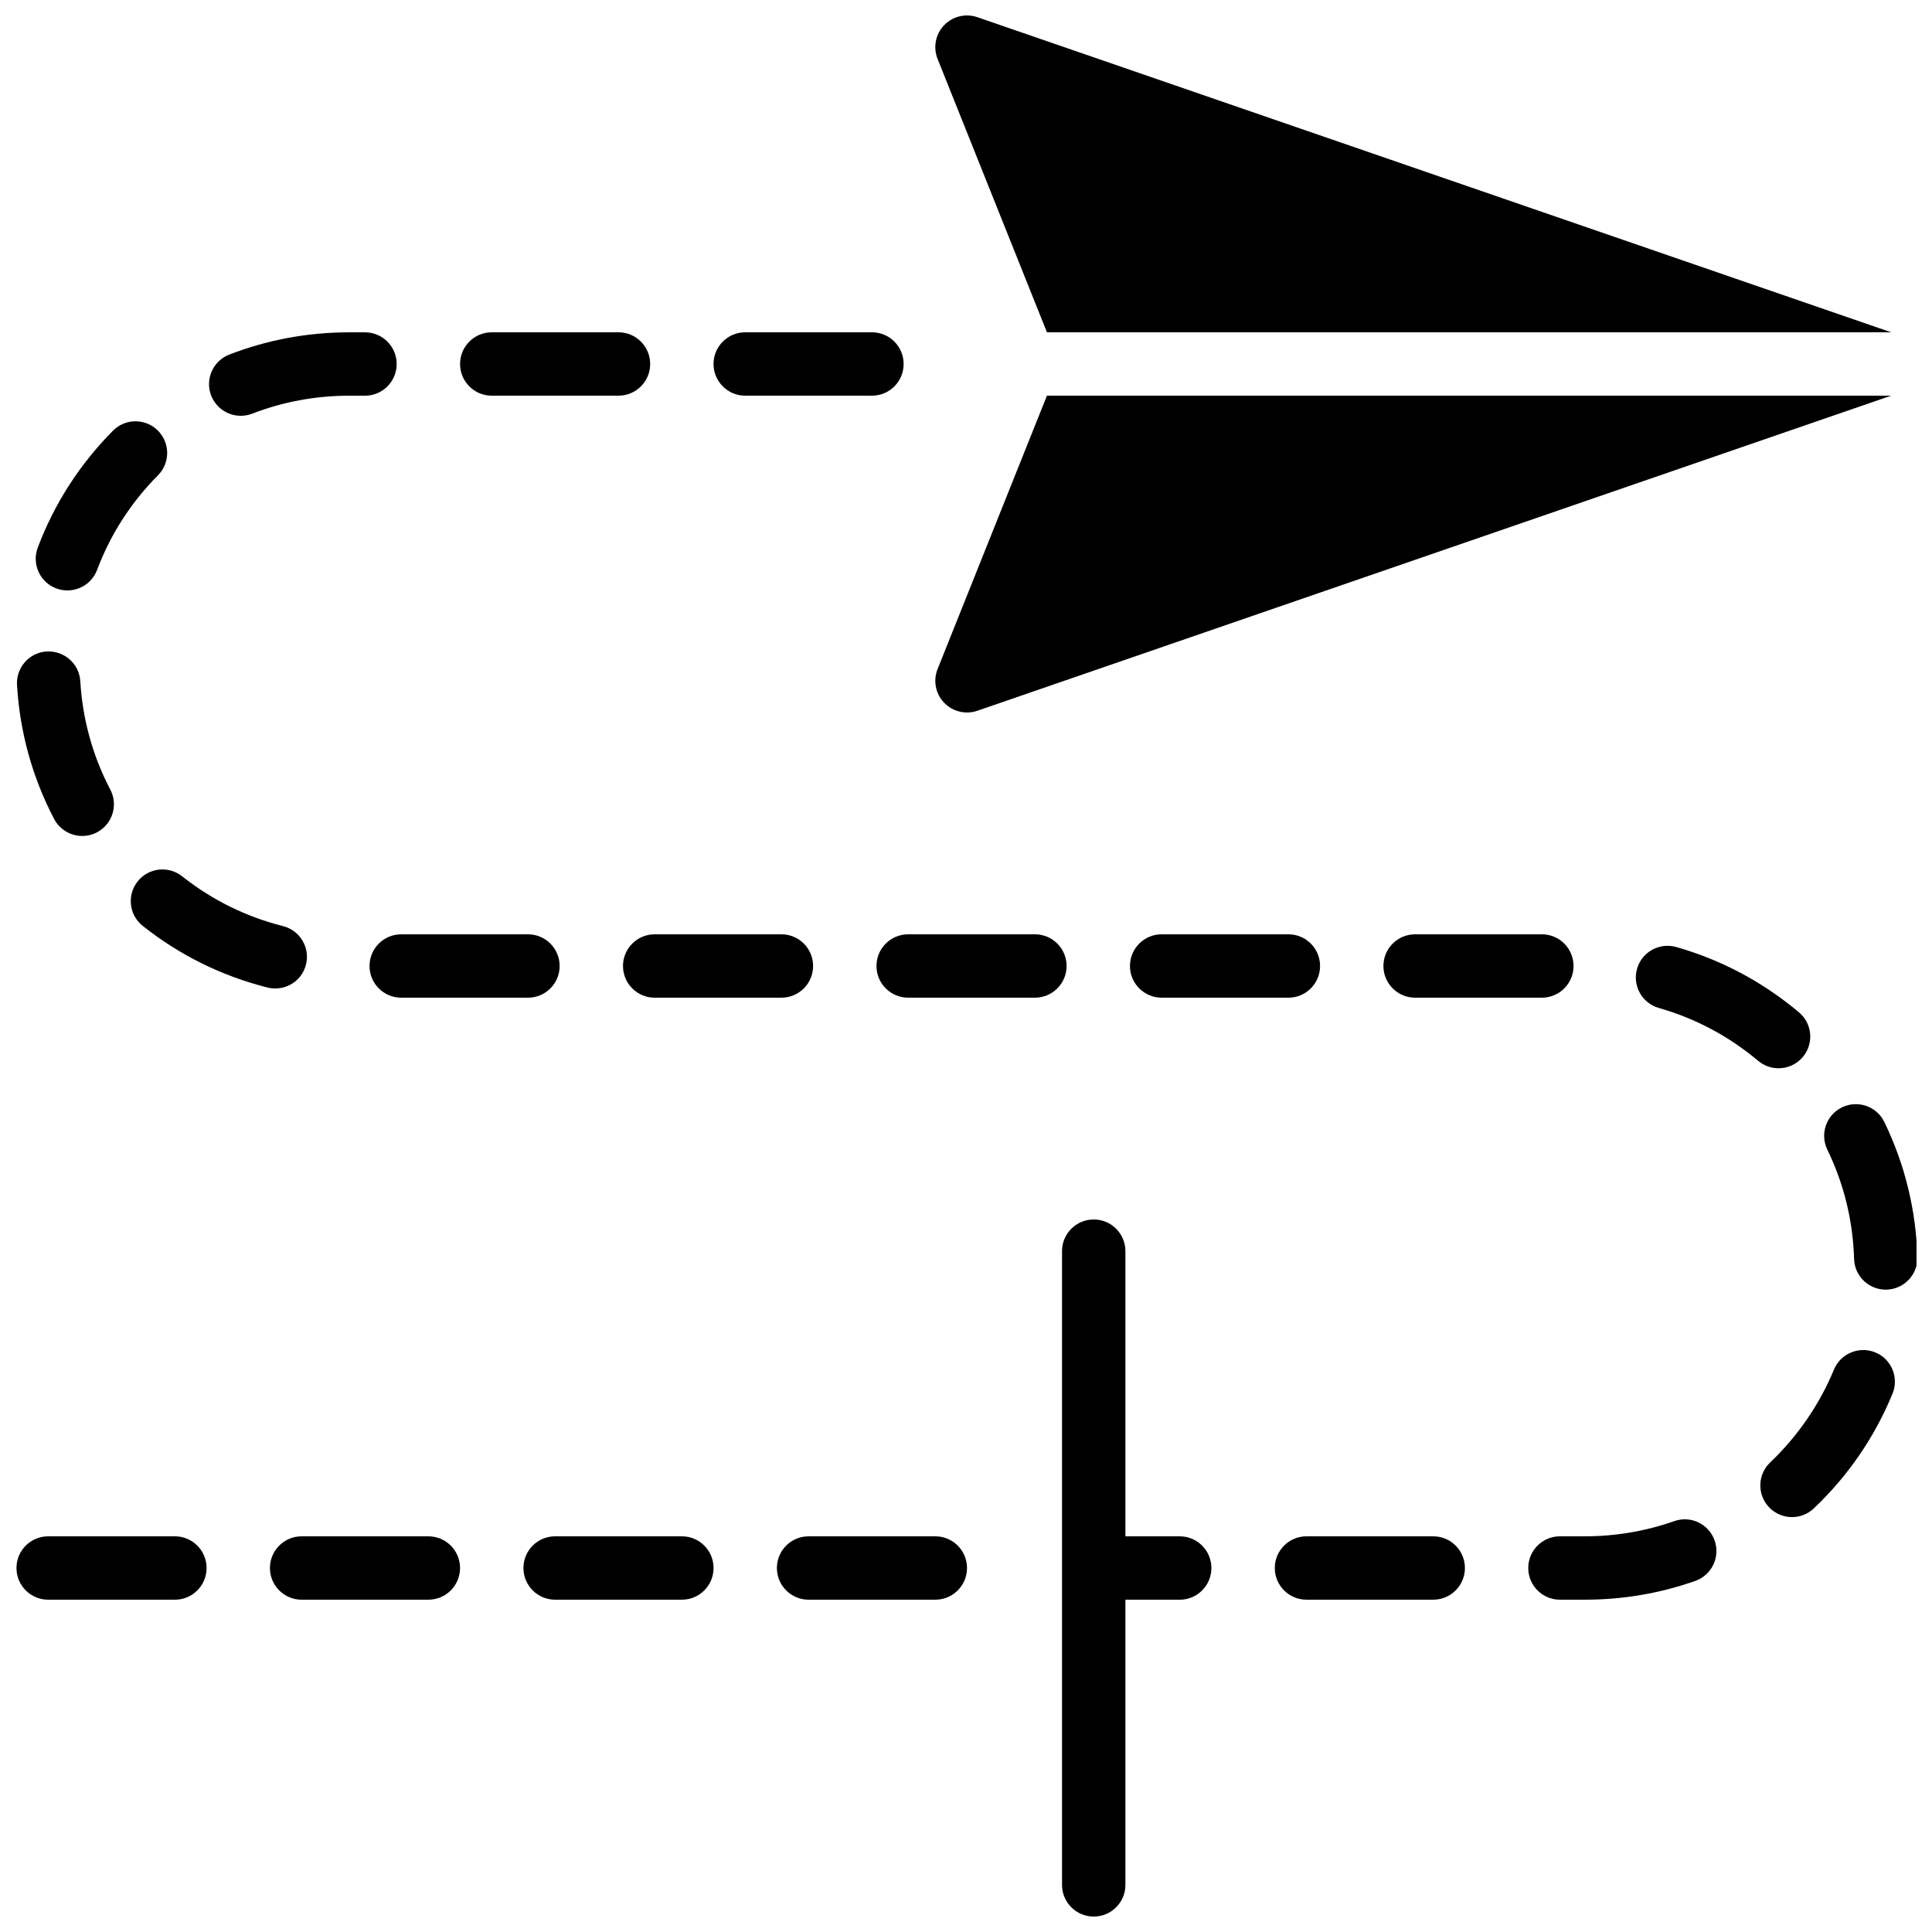 <?xml version="1.0" encoding="UTF-8"?>
<!-- Uploaded to: SVG Find, www.svgfind.com, Generator: SVG Find Mixer Tools -->
<svg width="800px" height="800px" version="1.1" viewBox="144 144 512 512" xmlns="http://www.w3.org/2000/svg">
 <defs>
  <clipPath id="e">
   <path d="m148.09 316h26.906v50h-26.906z"/>
  </clipPath>
  <clipPath id="d">
   <path d="m425 467h41v184.9h-41z"/>
  </clipPath>
  <clipPath id="c">
   <path d="m627 436h24.902v50h-24.902z"/>
  </clipPath>
  <clipPath id="b">
   <path d="m148.09 551h50.906v17h-50.906z"/>
  </clipPath>
  <clipPath id="a">
   <path d="m391 148.09h255v84.906h-255z"/>
  </clipPath>
 </defs>
 <path d="m241.93 400c0 4.644 3.762 8.398 8.398 8.398h33.586c4.637 0 8.398-3.754 8.398-8.398s-3.762-8.398-8.398-8.398h-33.586c-4.637 0-8.398 3.754-8.398 8.398z"/>
 <path d="m207.8 254.19c1.008 0 2.031-0.176 3.023-0.562 8.188-3.156 16.828-4.762 25.703-4.762h4.199c4.637 0 8.398-3.754 8.398-8.398 0-4.644-3.762-8.398-8.398-8.398h-4.199c-10.949 0-21.629 1.98-31.758 5.894-4.324 1.672-6.473 6.531-4.812 10.855 1.301 3.332 4.484 5.371 7.844 5.371z"/>
 <path d="m274.32 248.86h33.586c4.637 0 8.398-3.754 8.398-8.398s-3.762-8.398-8.398-8.398h-33.586c-4.637 0-8.398 3.754-8.398 8.398s3.762 8.398 8.398 8.398z"/>
 <path d="m225.09 399.62c1.133-4.492-1.594-9.059-6.098-10.195-9.781-2.469-18.773-6.902-26.727-13.199-3.637-2.879-8.918-2.266-11.797 1.367-2.879 3.644-2.266 8.918 1.379 11.797 9.824 7.785 20.941 13.266 33.043 16.316 0.688 0.176 1.387 0.25 2.059 0.25 3.766 0.012 7.184-2.523 8.141-6.336z"/>
 <path d="m158.9 299.93c0.984 0.371 1.98 0.539 2.965 0.539 3.391 0 6.59-2.066 7.859-5.426 3.559-9.445 8.992-17.887 16.141-25.082 3.266-3.293 3.25-8.605-0.043-11.875-3.301-3.266-8.605-3.25-11.883 0.051-8.816 8.891-15.527 19.312-19.926 30.969-1.641 4.34 0.551 9.188 4.887 10.824z"/>
 <path d="m451.85 391.6c-4.637 0-8.398 3.754-8.398 8.398s3.762 8.398 8.398 8.398h33.586c4.637 0 8.398-3.754 8.398-8.398s-3.762-8.398-8.398-8.398z"/>
 <path d="m309.1 400c0 4.644 3.762 8.398 8.398 8.398h33.586c4.637 0 8.398-3.754 8.398-8.398s-3.762-8.398-8.398-8.398h-33.586c-4.637 0-8.398 3.754-8.398 8.398z"/>
 <path d="m519.02 391.6c-4.637 0-8.398 3.754-8.398 8.398s3.762 8.398 8.398 8.398h33.586c4.637 0 8.398-3.754 8.398-8.398s-3.762-8.398-8.398-8.398z"/>
 <path d="m341.49 248.86h33.586c4.637 0 8.398-3.754 8.398-8.398s-3.762-8.398-8.398-8.398h-33.586c-4.637 0-8.398 3.754-8.398 8.398 0.004 4.644 3.766 8.398 8.398 8.398z"/>
 <g clip-path="url(#e)">
  <path d="m165.8 365.54c1.309 0 2.637-0.301 3.879-0.957 4.113-2.148 5.703-7.211 3.551-11.336-4.676-8.934-7.348-18.605-7.953-28.727-0.277-4.637-4.273-8.113-8.883-7.875-4.625 0.27-8.16 4.25-7.883 8.883 0.738 12.504 4.055 24.453 9.832 35.512 1.504 2.863 4.438 4.5 7.457 4.5z"/>
 </g>
 <path d="m587.69 547.12c-7.582 2.66-15.559 4.019-23.688 4.019h-6.602c-4.637 0-8.398 3.754-8.398 8.398 0 4.644 3.762 8.398 8.398 8.398h6.602c10.035 0 19.875-1.672 29.254-4.973 4.375-1.535 6.676-6.332 5.141-10.707-1.535-4.375-6.324-6.699-10.707-5.137z"/>
 <path d="m523.82 551.14h-33.586c-4.637 0-8.398 3.754-8.398 8.398 0 4.644 3.762 8.398 8.398 8.398h33.586c4.637 0 8.398-3.754 8.398-8.398 0-4.644-3.762-8.398-8.398-8.398z"/>
 <path d="m418.26 391.6h-33.586c-4.637 0-8.398 3.754-8.398 8.398s3.762 8.398 8.398 8.398h33.586c4.637 0 8.398-3.754 8.398-8.398s-3.762-8.398-8.398-8.398z"/>
 <g clip-path="url(#d)">
  <path d="m456.64 551.14h-14.395v-75.57c0-4.644-3.762-8.398-8.398-8.398-4.637 0-8.398 3.754-8.398 8.398v167.94c0 4.644 3.762 8.398 8.398 8.398 4.637 0 8.398-3.754 8.398-8.398v-75.57h14.391c4.637 0 8.398-3.754 8.398-8.398 0-4.644-3.762-8.398-8.395-8.398z"/>
 </g>
 <g clip-path="url(#c)">
  <path d="m643.37 441.34c-2.023-4.164-7.047-5.902-11.219-3.887s-5.91 7.047-3.887 11.219c4.398 9.07 6.785 18.809 7.086 28.945 0.133 4.551 3.863 8.152 8.387 8.152h0.25c4.637-0.145 8.277-4.016 8.145-8.641-0.379-12.539-3.328-24.57-8.762-35.789z"/>
 </g>
 <path d="m640.98 502.4c-4.281-1.746-9.195 0.277-10.965 4.559-3.797 9.211-9.641 17.707-16.895 24.594-3.359 3.199-3.5 8.516-0.312 11.875 1.645 1.738 3.863 2.621 6.086 2.621 2.082 0 4.156-0.766 5.777-2.301 9.086-8.613 16.098-18.836 20.848-30.363 1.789-4.301-0.25-9.215-4.539-10.984z"/>
 <path d="m621.77 424.11c2.981-3.551 2.527-8.852-1.023-11.832-9.598-8.062-20.539-13.887-32.531-17.312-4.469-1.258-9.109 1.316-10.379 5.777-1.277 4.457 1.309 9.109 5.769 10.379 9.699 2.762 18.559 7.481 26.332 14.016 1.578 1.316 3.492 1.965 5.398 1.965 2.394 0.004 4.773-1.02 6.434-2.992z"/>
 <path d="m257.52 551.14h-33.586c-4.637 0-8.398 3.754-8.398 8.398 0 4.644 3.762 8.398 8.398 8.398h33.586c4.637 0 8.398-3.754 8.398-8.398 0-4.644-3.762-8.398-8.398-8.398z"/>
 <path d="m391.87 551.14h-33.586c-4.637 0-8.398 3.754-8.398 8.398 0 4.644 3.762 8.398 8.398 8.398h33.586c4.637 0 8.398-3.754 8.398-8.398-0.004-4.644-3.766-8.398-8.398-8.398z"/>
 <g clip-path="url(#b)">
  <path d="m190.35 551.14h-33.586c-4.637 0-8.398 3.754-8.398 8.398 0 4.644 3.762 8.398 8.398 8.398h33.586c4.637 0 8.398-3.754 8.398-8.398-0.004-4.644-3.766-8.398-8.398-8.398z"/>
 </g>
 <path d="m324.7 551.14h-33.586c-4.637 0-8.398 3.754-8.398 8.398 0 4.644 3.762 8.398 8.398 8.398h33.586c4.637 0 8.398-3.754 8.398-8.398 0-4.644-3.762-8.398-8.398-8.398z"/>
 <path d="m400.27 332.82c0.914 0 1.84-0.152 2.738-0.461l242.17-83.508h-223.73l-28.977 72.457c-1.227 3.047-0.547 6.523 1.715 8.91 1.617 1.695 3.824 2.602 6.082 2.602z"/>
 <g clip-path="url(#a)">
  <path d="m421.45 232.06h223.73l-242.18-83.508c-3.106-1.066-6.551-0.227-8.816 2.148-2.266 2.375-2.938 5.852-1.715 8.91z"/>
 </g>
</svg>